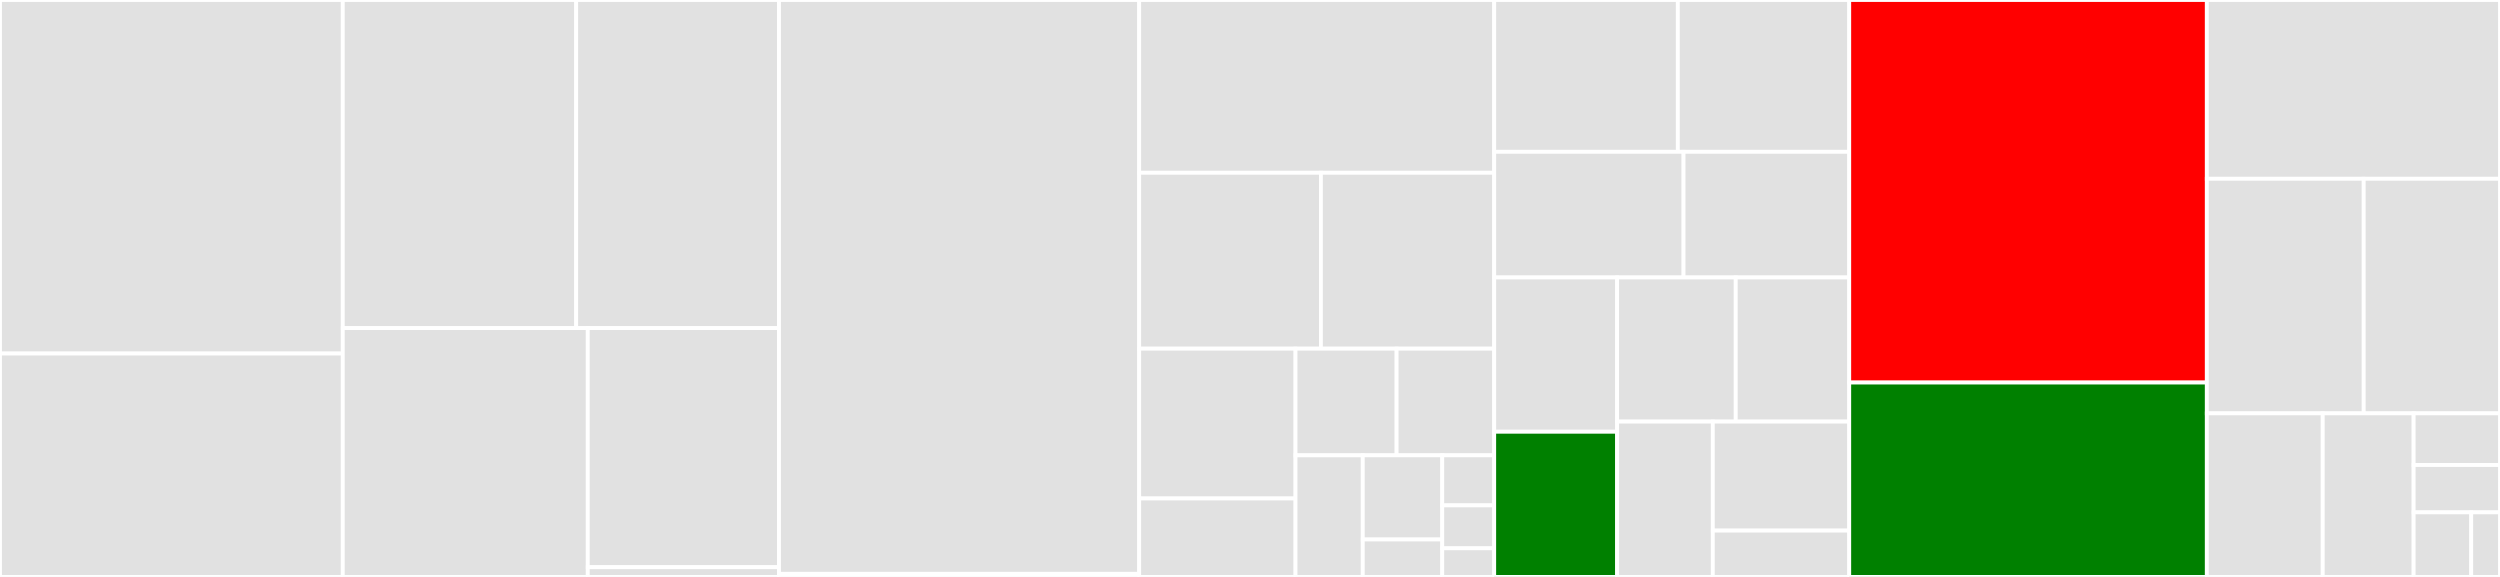 <svg baseProfile="full" width="650" height="150" viewBox="0 0 650 150" version="1.1"
xmlns="http://www.w3.org/2000/svg" xmlns:ev="http://www.w3.org/2001/xml-events"
xmlns:xlink="http://www.w3.org/1999/xlink">

<rect x="0" y="0" width="650" height="150" fill="#333333" stroke="none"/>

<style>rect.s{mask:url(#mask);}</style>
<defs>
  <pattern id="white" width="4" height="4" patternUnits="userSpaceOnUse" patternTransform="rotate(45)">
    <rect width="2" height="2" transform="translate(0,0)" fill="white"></rect>
  </pattern>
  <mask id="mask">
    <rect x="0" y="0" width="100%" height="100%" fill="url(#white)"></rect>
  </mask>
</defs>

<rect x="0" y="0" width="89.124" height="91.917" fill="#e1e1e1" stroke="white" stroke-width="1" class=" tooltipped" data-content="types/commands.py"><title>types/commands.py</title></rect>
<rect x="0" y="91.917" width="89.124" height="58.083" fill="#e1e1e1" stroke="white" stroke-width="1" class=" tooltipped" data-content="types/basic.py"><title>types/basic.py</title></rect>
<rect x="89.124" y="0" width="60.684" height="85.303" fill="#e1e1e1" stroke="white" stroke-width="1" class=" tooltipped" data-content="types/named.py"><title>types/named.py</title></rect>
<rect x="149.808" y="0" width="52.731" height="85.303" fill="#e1e1e1" stroke="white" stroke-width="1" class=" tooltipped" data-content="types/nvids.py"><title>types/nvids.py</title></rect>
<rect x="89.124" y="85.303" width="63.699" height="64.697" fill="#e1e1e1" stroke="white" stroke-width="1" class=" tooltipped" data-content="types/structs.py"><title>types/structs.py</title></rect>
<rect x="152.823" y="85.303" width="49.716" height="62.17" fill="#e1e1e1" stroke="white" stroke-width="1" class=" tooltipped" data-content="types/cstruct.py"><title>types/cstruct.py</title></rect>
<rect x="152.823" y="147.473" width="49.716" height="2.527" fill="#e1e1e1" stroke="white" stroke-width="1" class=" tooltipped" data-content="types/__init__.py"><title>types/__init__.py</title></rect>
<rect x="202.539" y="0" width="93.647" height="149.195" fill="#e1e1e1" stroke="white" stroke-width="1" class=" tooltipped" data-content="zigbee/application.py"><title>zigbee/application.py</title></rect>
<rect x="202.539" y="149.195" width="93.647" height="0.805" fill="#e1e1e1" stroke="white" stroke-width="1" class=" tooltipped" data-content="zigbee/zdo_converters.py"><title>zigbee/zdo_converters.py</title></rect>
<rect x="296.186" y="0" width="92.307" height="44.918" fill="#e1e1e1" stroke="white" stroke-width="1" class=" tooltipped" data-content="commands/zdo.py"><title>commands/zdo.py</title></rect>
<rect x="296.186" y="44.918" width="47.252" height="45.735" fill="#e1e1e1" stroke="white" stroke-width="1" class=" tooltipped" data-content="commands/sys.py"><title>commands/sys.py</title></rect>
<rect x="343.438" y="44.918" width="45.054" height="45.735" fill="#e1e1e1" stroke="white" stroke-width="1" class=" tooltipped" data-content="commands/util.py"><title>commands/util.py</title></rect>
<rect x="296.186" y="90.653" width="40.649" height="38.946" fill="#e1e1e1" stroke="white" stroke-width="1" class=" tooltipped" data-content="commands/app_config.py"><title>commands/app_config.py</title></rect>
<rect x="296.186" y="129.6" width="40.649" height="20.4" fill="#e1e1e1" stroke="white" stroke-width="1" class=" tooltipped" data-content="commands/mac.py"><title>commands/mac.py</title></rect>
<rect x="336.834" y="90.653" width="26.282" height="27.728" fill="#e1e1e1" stroke="white" stroke-width="1" class=" tooltipped" data-content="commands/ubl.py"><title>commands/ubl.py</title></rect>
<rect x="363.116" y="90.653" width="25.376" height="27.728" fill="#e1e1e1" stroke="white" stroke-width="1" class=" tooltipped" data-content="commands/af.py"><title>commands/af.py</title></rect>
<rect x="336.834" y="118.381" width="17.484" height="31.619" fill="#e1e1e1" stroke="white" stroke-width="1" class=" tooltipped" data-content="commands/__init__.py"><title>commands/__init__.py</title></rect>
<rect x="354.319" y="118.381" width="20.663" height="21.89" fill="#e1e1e1" stroke="white" stroke-width="1" class=" tooltipped" data-content="commands/sapi.py"><title>commands/sapi.py</title></rect>
<rect x="354.319" y="140.271" width="20.663" height="9.729" fill="#e1e1e1" stroke="white" stroke-width="1" class=" tooltipped" data-content="commands/rpc_error.py"><title>commands/rpc_error.py</title></rect>
<rect x="374.982" y="118.381" width="13.511" height="13.02" fill="#e1e1e1" stroke="white" stroke-width="1" class=" tooltipped" data-content="commands/zgp.py"><title>commands/zgp.py</title></rect>
<rect x="374.982" y="131.401" width="13.511" height="11.16" fill="#e1e1e1" stroke="white" stroke-width="1" class=" tooltipped" data-content="commands/znp.py"><title>commands/znp.py</title></rect>
<rect x="374.982" y="142.56" width="13.511" height="7.44" fill="#e1e1e1" stroke="white" stroke-width="1" class=" tooltipped" data-content="commands/app.py"><title>commands/app.py</title></rect>
<rect x="388.492" y="0" width="47.745" height="39.474" fill="#e1e1e1" stroke="white" stroke-width="1" class=" tooltipped" data-content="tools/flash_write.py"><title>tools/flash_write.py</title></rect>
<rect x="436.237" y="0" width="44.562" height="39.474" fill="#e1e1e1" stroke="white" stroke-width="1" class=" tooltipped" data-content="tools/network_restore.py"><title>tools/network_restore.py</title></rect>
<rect x="388.492" y="39.474" width="49.23" height="32.668" fill="#e1e1e1" stroke="white" stroke-width="1" class=" tooltipped" data-content="tools/nvram_read.py"><title>tools/nvram_read.py</title></rect>
<rect x="437.723" y="39.474" width="43.076" height="32.668" fill="#e1e1e1" stroke="white" stroke-width="1" class=" tooltipped" data-content="tools/network_scan.py"><title>tools/network_scan.py</title></rect>
<rect x="388.492" y="72.142" width="31.952" height="40.109" fill="#e1e1e1" stroke="white" stroke-width="1" class=" tooltipped" data-content="tools/energy_scan.py"><title>tools/energy_scan.py</title></rect>
<rect x="388.492" y="112.25" width="31.952" height="37.75" fill="green" stroke="white" stroke-width="1" class=" tooltipped" data-content="tools/network_backup.py"><title>tools/network_backup.py</title></rect>
<rect x="420.445" y="72.142" width="30.848" height="37.472" fill="#e1e1e1" stroke="white" stroke-width="1" class=" tooltipped" data-content="tools/common.py"><title>tools/common.py</title></rect>
<rect x="451.292" y="72.142" width="29.507" height="37.472" fill="#e1e1e1" stroke="white" stroke-width="1" class=" tooltipped" data-content="tools/nvram_reset.py"><title>tools/nvram_reset.py</title></rect>
<rect x="420.445" y="109.614" width="24.888" height="40.386" fill="#e1e1e1" stroke="white" stroke-width="1" class=" tooltipped" data-content="tools/flash_read.py"><title>tools/flash_read.py</title></rect>
<rect x="445.333" y="109.614" width="35.466" height="28.341" fill="#e1e1e1" stroke="white" stroke-width="1" class=" tooltipped" data-content="tools/nvram_write.py"><title>tools/nvram_write.py</title></rect>
<rect x="445.333" y="137.955" width="35.466" height="12.045" fill="#e1e1e1" stroke="white" stroke-width="1" class=" tooltipped" data-content="tools/form_network.py"><title>tools/form_network.py</title></rect>
<rect x="480.799" y="0" width="92.977" height="99.459" fill="red" stroke="white" stroke-width="1" class=" tooltipped" data-content="api.py"><title>api.py</title></rect>
<rect x="480.799" y="99.459" width="92.977" height="50.541" fill="green" stroke="white" stroke-width="1" class=" tooltipped" data-content="znp/security.py"><title>znp/security.py</title></rect>
<rect x="573.776" y="0" width="76.224" height="46.484" fill="#e1e1e1" stroke="white" stroke-width="1" class=" tooltipped" data-content="nvram.py"><title>nvram.py</title></rect>
<rect x="573.776" y="46.484" width="40.79" height="60.989" fill="#e1e1e1" stroke="white" stroke-width="1" class=" tooltipped" data-content="uart.py"><title>uart.py</title></rect>
<rect x="614.566" y="46.484" width="35.434" height="60.989" fill="#e1e1e1" stroke="white" stroke-width="1" class=" tooltipped" data-content="utils.py"><title>utils.py</title></rect>
<rect x="573.776" y="107.473" width="30.135" height="42.527" fill="#e1e1e1" stroke="white" stroke-width="1" class=" tooltipped" data-content="frames.py"><title>frames.py</title></rect>
<rect x="603.911" y="107.473" width="23.635" height="42.527" fill="#e1e1e1" stroke="white" stroke-width="1" class=" tooltipped" data-content="config.py"><title>config.py</title></rect>
<rect x="627.546" y="107.473" width="22.454" height="13.43" fill="#e1e1e1" stroke="white" stroke-width="1" class=" tooltipped" data-content="logger.py"><title>logger.py</title></rect>
<rect x="627.546" y="120.902" width="22.454" height="12.311" fill="#e1e1e1" stroke="white" stroke-width="1" class=" tooltipped" data-content="exceptions.py"><title>exceptions.py</title></rect>
<rect x="627.546" y="133.213" width="14.969" height="16.787" fill="#e1e1e1" stroke="white" stroke-width="1" class=" tooltipped" data-content="const.py"><title>const.py</title></rect>
<rect x="642.515" y="133.213" width="7.485" height="16.787" fill="#e1e1e1" stroke="white" stroke-width="1" class=" tooltipped" data-content="__init__.py"><title>__init__.py</title></rect>
</svg>